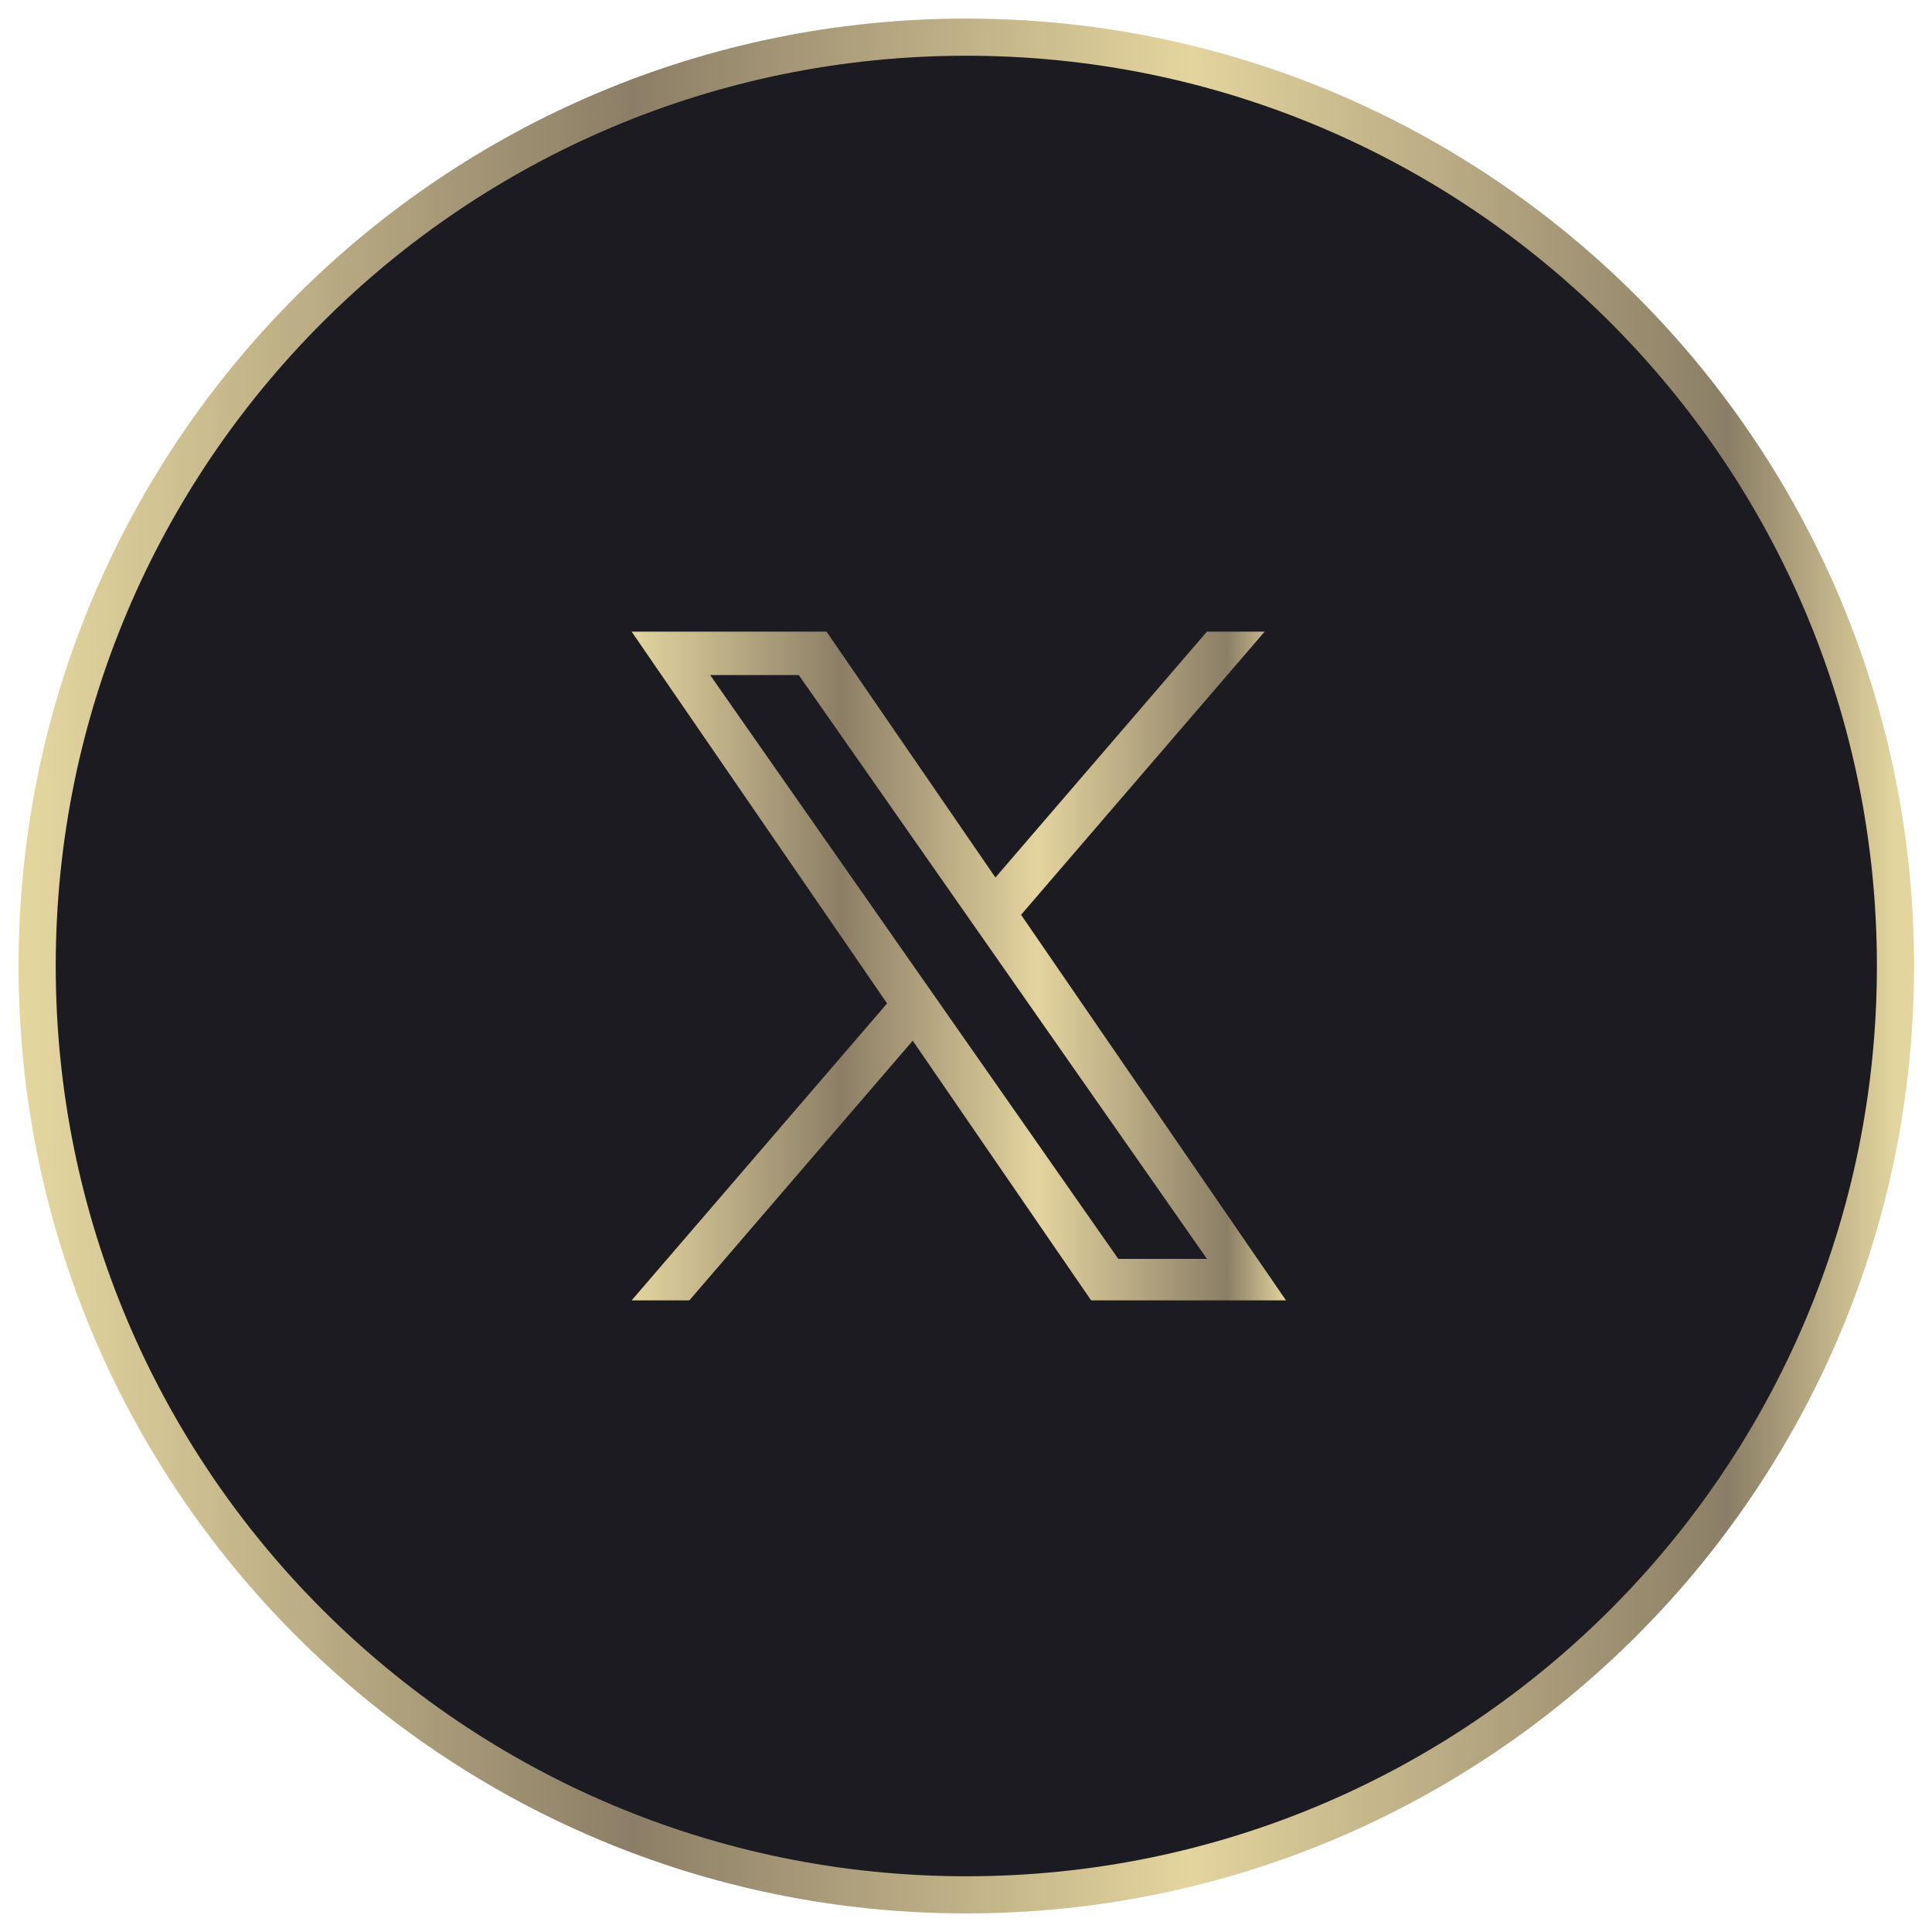 <svg width="52" height="52" viewBox="0 0 52 52" fill="none" xmlns="http://www.w3.org/2000/svg">
<path d="M26.009 51C39.821 51 51.017 39.807 51.017 26C51.017 12.193 39.821 1 26.009 1C12.197 1 1 12.193 1 26C1 39.807 12.197 51 26.009 51Z" fill="#1B1B21" stroke="url(#paint0_linear_2002_2380)"/>
<path d="M27.482 24.622L34.039 17H32.485L26.792 23.618L22.245 17H17L23.876 27.007L17 35H18.554L24.566 28.011L29.368 35H34.613L27.482 24.622H27.482ZM25.354 27.096L24.657 26.099L19.114 18.17H21.5L25.974 24.569L26.671 25.566L32.486 33.883H30.099L25.354 27.096V27.096Z" fill="url(#paint1_linear_2002_2380)"/>
<defs>
<linearGradient id="paint0_linear_2002_2380" x1="1" y1="26" x2="51.017" y2="26" gradientUnits="userSpaceOnUse">
<stop stop-color="#E3D59E"/>
<stop offset="0.32" stop-color="#8B7E66"/>
<stop offset="0.62" stop-color="#E4D49E"/>
<stop offset="0.91" stop-color="#8A7E66"/>
<stop offset="1" stop-color="#E3D59E"/>
</linearGradient>
<linearGradient id="paint1_linear_2002_2380" x1="17" y1="26" x2="34.613" y2="26" gradientUnits="userSpaceOnUse">
<stop stop-color="#E3D59E"/>
<stop offset="0.32" stop-color="#8B7E66"/>
<stop offset="0.62" stop-color="#E4D49E"/>
<stop offset="0.91" stop-color="#8A7E66"/>
<stop offset="1" stop-color="#E3D59E"/>
</linearGradient>
</defs>
</svg>
